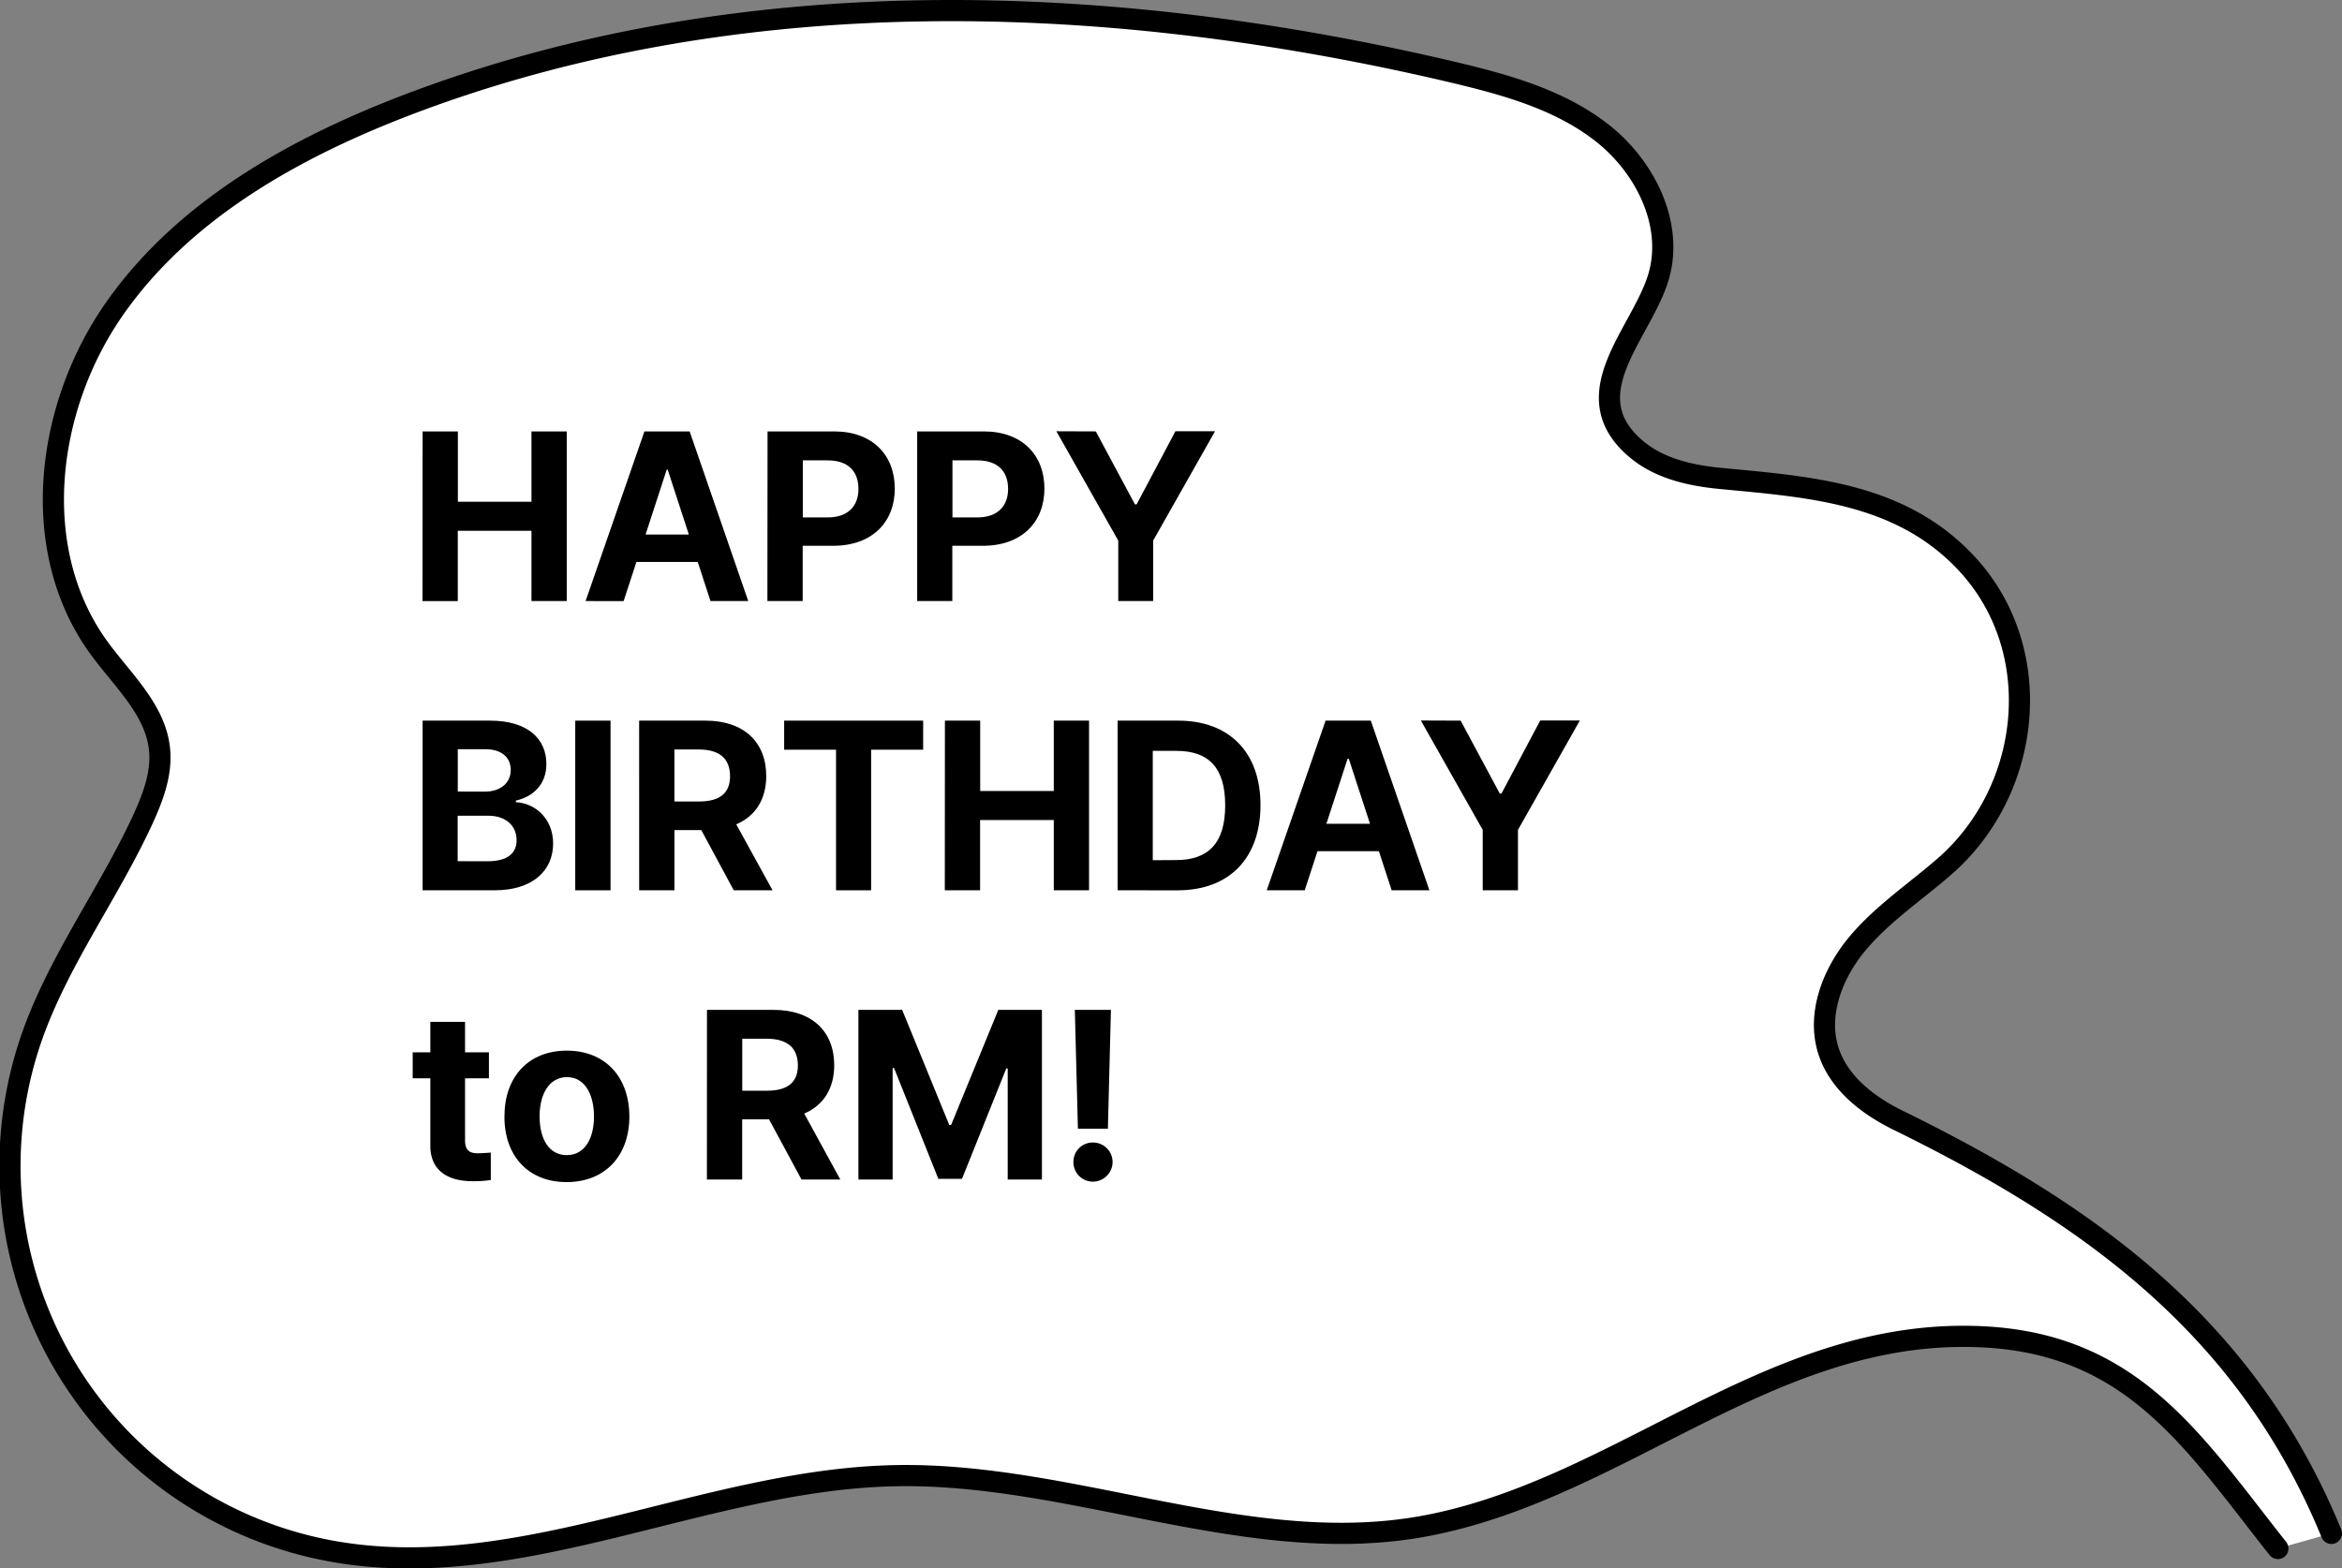 <svg id="Layer_1" data-name="Layer 1" xmlns="http://www.w3.org/2000/svg" viewBox="0 0 663.9 444.68"><rect x="0" y="0" width="663.9" height="444.68" fill="#808080" stroke="none"/><defs><style>.cls-1{fill:#fff;stroke:#000;stroke-linecap:round;stroke-linejoin:round;stroke-width:6px;}</style></defs><path class="cls-1" d="M660.9,434.73c-24-58.44-68.32-90.39-122.83-117.12-8.56-4.2-16.79-10.55-19.73-19.62-3.37-10.42,1.14-22,8.14-30.4S542.75,253,551,245.85c25-21.53,29.62-61.73,6.08-86.54-18.68-19.67-44.18-21.25-69.39-23.67-8.48-.81-17.24-2.79-23.77-8.26-18.38-15.39,1.4-32.78,6.2-48.79,4.45-14.83-3.65-31.18-15.8-40.78S426.76,24,411.68,20.42C314-2.57,209.07-6,115.35,29.77,83.42,42,52.08,59.51,32.48,87.51s-24.57,68.3-4.54,96c6.67,9.22,16.11,17.56,17.28,28.88.7,6.73-1.75,13.36-4.54,19.52C31,253.08,16.7,272.07,9,294.05A111,111,0,0,0,95,439.94c53,9.13,105.14-20.57,158.91-21.57,50.72-.94,100.94,23.74,150.76,14.13,55.68-10.73,98.07-56.59,157.69-53.48,42.37,2.2,59.54,29.87,83.36,60" transform="translate(0 0)"/><path d="M119.8,122.31h10v19.94h20.86V122.31h10v48.1h-10V150.48H129.77v19.93h-10Z" transform="translate(0 0)"/><path d="M166,170.41l16.68-48.1h12.82l16.61,48.1h-10.7l-3.62-11.09H180.41l-3.62,11.09Zm29.27-18.86-6-18.41H189l-6,18.41Z" transform="translate(0 0)"/><path d="M217.58,122.31h18.87c10.92,0,17.2,6.75,17.2,16.21s-6.38,16.22-17.47,16.22h-8.64v15.67h-10Zm17,24.39c5.92,0,8.81-3.33,8.77-8.18s-2.85-8-8.77-8h-7V146.7Z" transform="translate(0 0)"/><path d="M260,122.31h18.86c10.93,0,17.21,6.75,17.21,16.21s-6.38,16.22-17.47,16.22h-8.64v15.67H260Zm17,24.39c5.92,0,8.81-3.33,8.77-8.18s-2.85-8-8.77-8h-7V146.7Z" transform="translate(0 0)"/><path d="M310.64,122.31,321.73,143h.47l11-20.73h11.23l-17.54,31v17.14H317V153.27l-17.54-31Z" transform="translate(0 0)"/><path d="M119.8,204.31h19.13c10.6,0,16,5.12,15.95,12.36,0,5.65-3.69,9.2-8.64,10.3v.46c5.42.27,10.53,4.59,10.56,11.7,0,7.64-5.74,13.28-16.6,13.28H119.8Zm17.67,20.13c4.19,0,7.34-2.32,7.31-6.17,0-3.49-2.56-5.85-7.11-5.85h-7.9v12Zm.73,19.74c5.78,0,8.27-2.36,8.24-6,0-4.06-3.06-6.91-8-6.91h-8.7v12.89Z" transform="translate(0 0)"/><path d="M173.07,252.41h-10v-48.1h10Z" transform="translate(0 0)"/><path d="M181.18,204.31H200c10.93,0,17.21,6.15,17.21,15.68,0,6.58-3,11.36-8.5,13.72L219,252.41H208l-9.2-17.07h-7.61v17.07h-10Zm17,22.92c5.92,0,8.81-2.42,8.77-7.24s-2.85-7.47-8.77-7.5h-7v14.74Z" transform="translate(0 0)"/><path d="M222.29,204.31h39.4v8.24H246.94v39.86H237V212.55H222.29Z" transform="translate(0 0)"/><path d="M267.86,204.31h10v19.94h20.86V204.31h10v48.1h-10V232.48H277.83v19.93h-10Z" transform="translate(0 0)"/><path d="M316.82,252.41v-48.1H334c14.48,0,23.35,9,23.32,24s-8.84,24.11-23.52,24.11Zm16.54-8.57c9.17,0,13.95-4.75,13.95-15.54s-4.78-15.42-13.88-15.42h-6.65v31Z" transform="translate(0 0)"/><path d="M359.09,252.41l16.68-48.1h12.82l16.61,48.1H394.5l-3.62-11.09h-17.4l-3.62,11.09Zm29.27-18.86-6-18.41H382l-6,18.41Z" transform="translate(0 0)"/><path d="M414.06,204.31,425.16,225h.46l11-20.73h11.23l-17.54,31v17.14h-10V235.27l-17.53-31Z" transform="translate(0 0)"/><path d="M138.6,305.71h-6.77v17.61c0,2.89,1.39,3.59,3.38,3.65,1,0,2.73-.1,3.92-.2v7.78a32.28,32.28,0,0,1-5.25.33c-7.1,0-11.95-3.16-11.89-10.17v-19h-5v-7.37h5V289.7h9.84v8.64h6.77Z" transform="translate(0 0)"/><path d="M143,316.48c0-11.13,6.77-18.61,17.67-18.61s17.71,7.48,17.74,18.61-6.81,18.63-17.74,18.66S142.91,327.64,143,316.48Zm17.74,11c5,0,7.67-4.72,7.64-11s-2.63-11.1-7.64-11.1-7.78,4.75-7.78,11.1S155.54,327.47,160.69,327.51Z" transform="translate(0 0)"/><path d="M200.41,286.31h18.86c10.93,0,17.21,6.15,17.21,15.68,0,6.58-3,11.36-8.5,13.72l10.23,18.7h-11L218,317.34h-7.61v17.07h-10Zm17,22.92c5.92,0,8.81-2.42,8.77-7.24s-2.85-7.47-8.77-7.5h-7v14.74Z" transform="translate(0 0)"/><path d="M255.74,286.31l13.35,32.62h.53L283,286.31h12.36v48.1h-9.7V302.92h-.4l-12.56,31.3H266l-12.56-31.43h-.4v31.62h-9.7v-48.1Z" transform="translate(0 0)"/><path d="M309.88,323.92a5.54,5.54,0,0,1,5.51,5.51,5.6,5.6,0,0,1-5.51,5.58,5.52,5.52,0,0,1-5.59-5.58A5.46,5.46,0,0,1,309.88,323.92Zm4.18-3.92h-8.5l-.87-33.69h10.23Z" transform="translate(0 0)"/></svg>